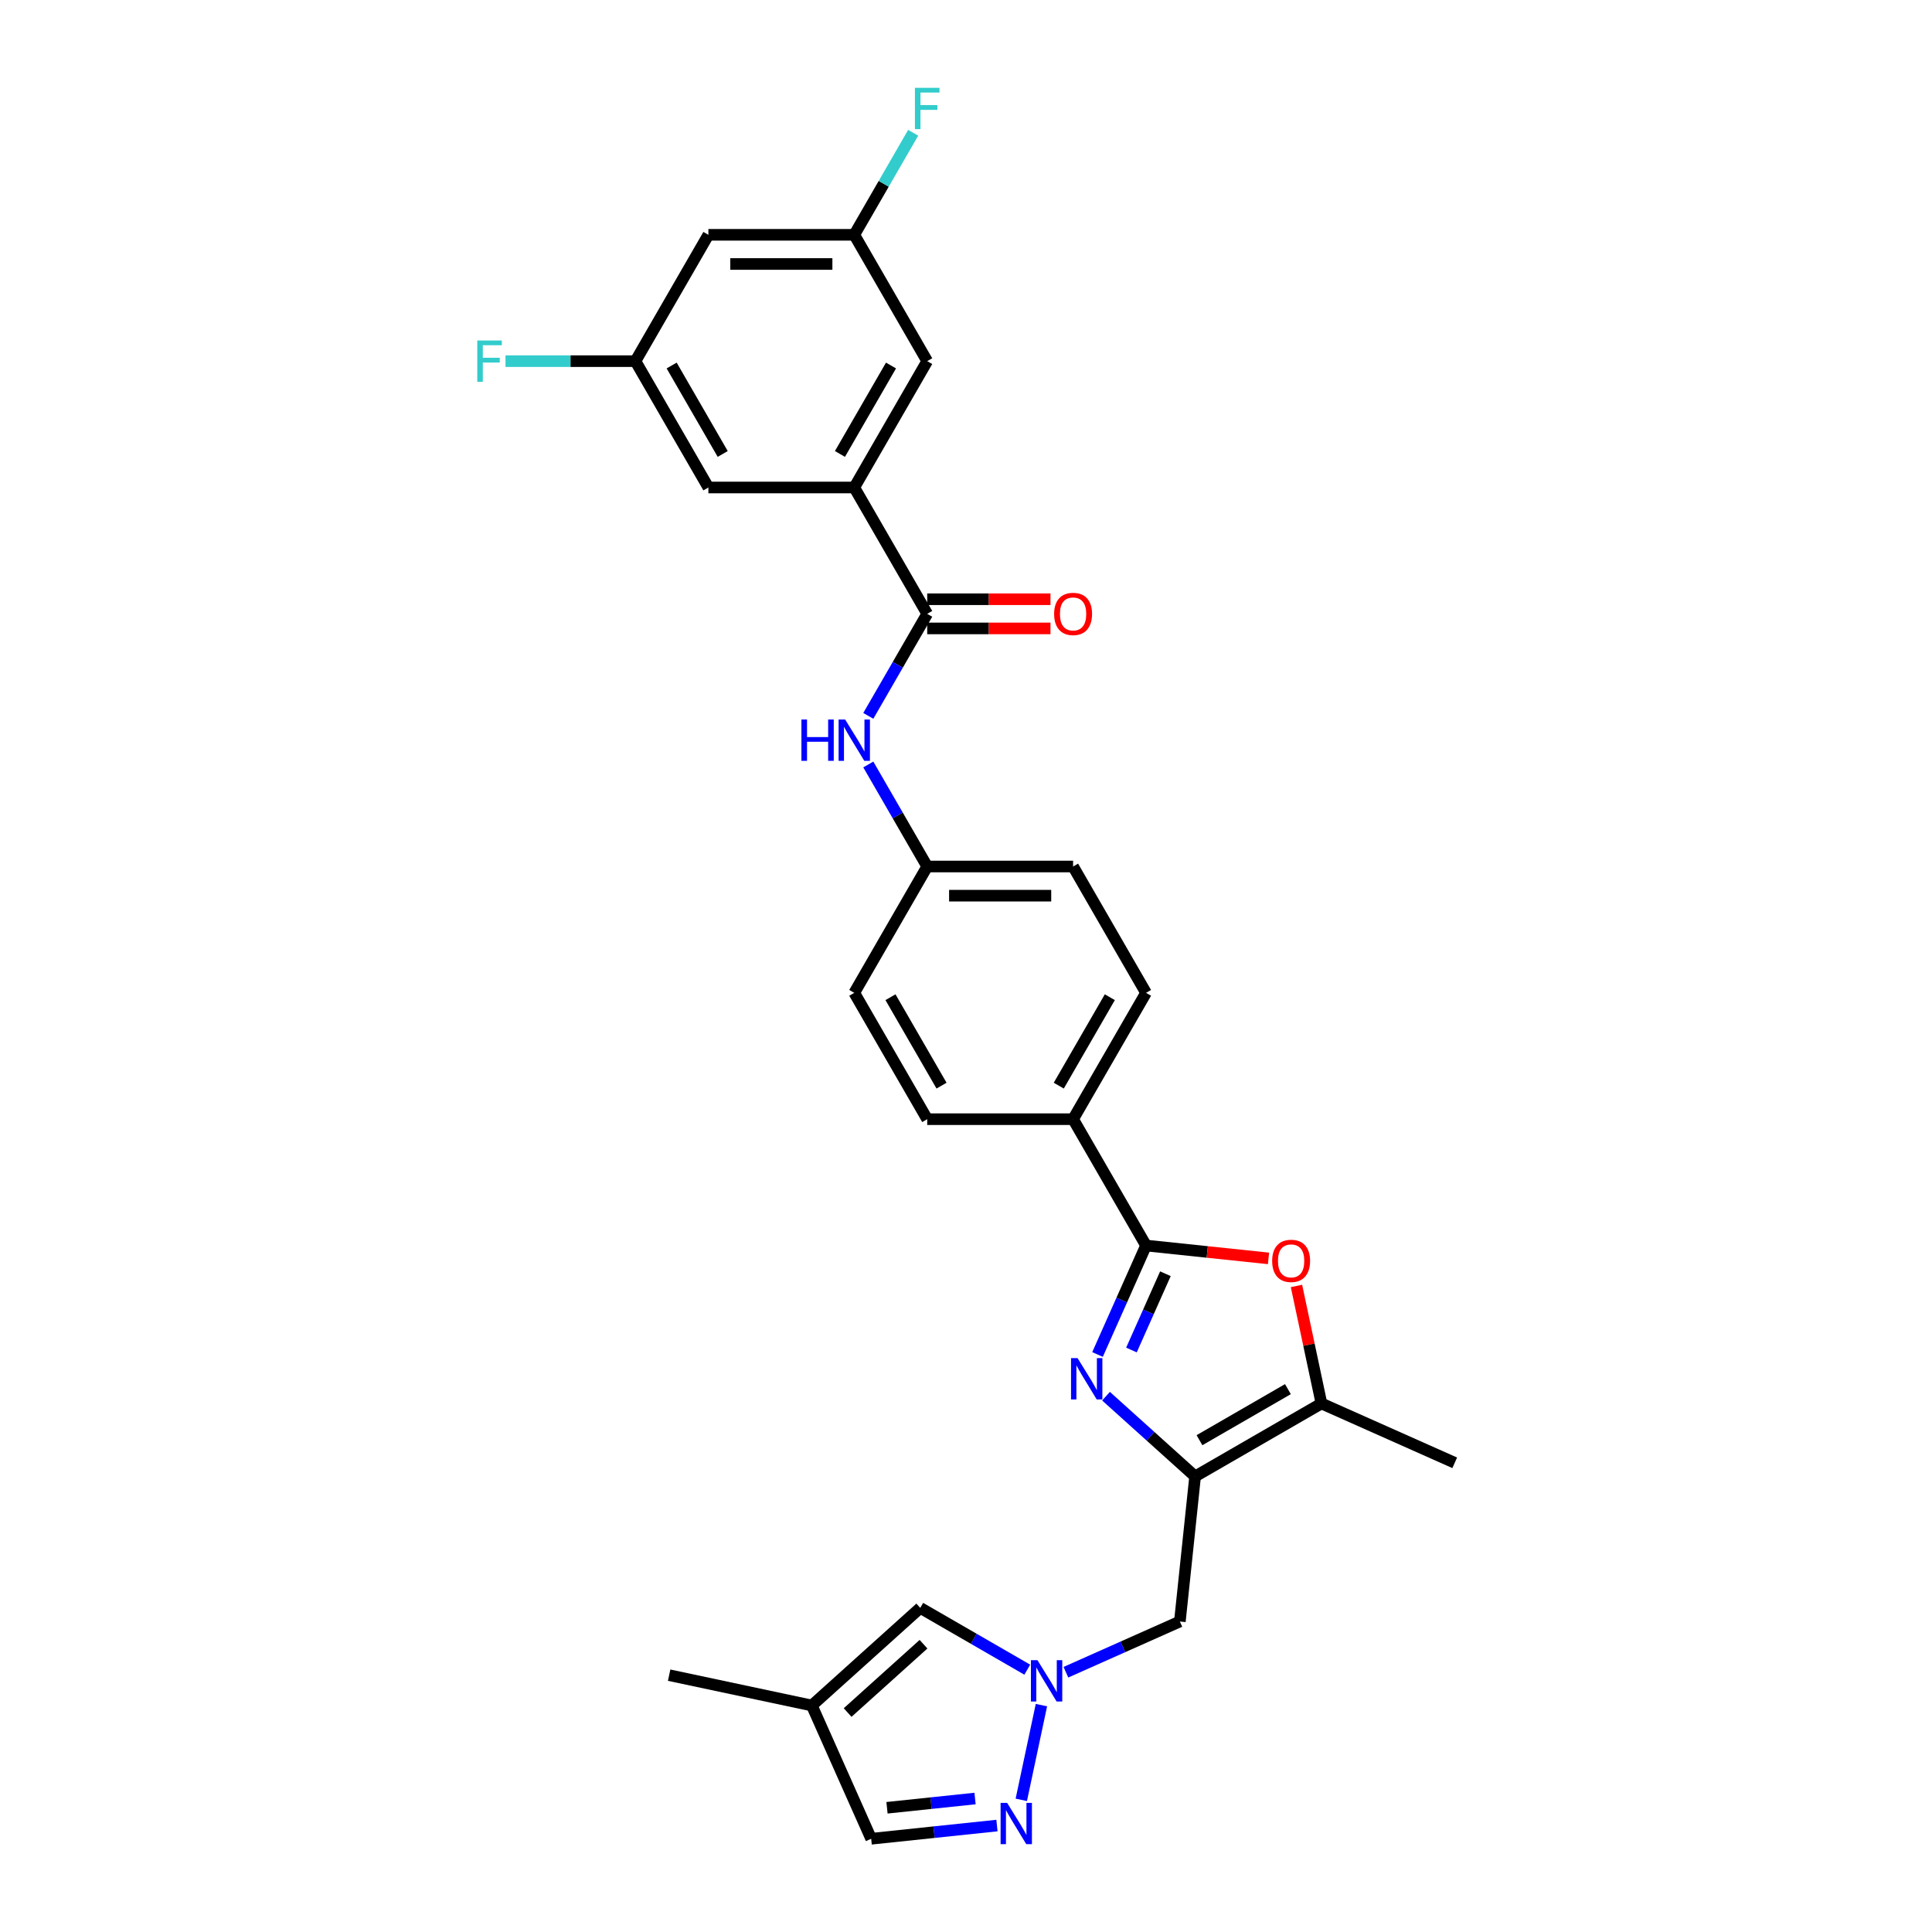 <?xml version='1.0' encoding='iso-8859-1'?>
<svg version='1.1' baseProfile='full'
              xmlns='http://www.w3.org/2000/svg'
                      xmlns:rdkit='http://www.rdkit.org/xml'
                      xmlns:xlink='http://www.w3.org/1999/xlink'
                  xml:space='preserve'
width='1000px' height='1000px' viewBox='0 0 1000 1000'>
<!-- END OF HEADER -->
<rect style='opacity:1.0;fill:#FFFFFF;stroke:none' width='1000' height='1000' x='0' y='0'> </rect>
<path class='bond-0' d='M 572.472,722.663 L 595.53,743.425' style='fill:none;fill-rule:evenodd;stroke:#0000FF;stroke-width:6px;stroke-linecap:butt;stroke-linejoin:miter;stroke-opacity:1' />
<path class='bond-0' d='M 595.53,743.425 L 618.588,764.187' style='fill:none;fill-rule:evenodd;stroke:#000000;stroke-width:6px;stroke-linecap:butt;stroke-linejoin:miter;stroke-opacity:1' />
<path class='bond-1' d='M 568.075,701.082 L 580.631,672.881' style='fill:none;fill-rule:evenodd;stroke:#0000FF;stroke-width:6px;stroke-linecap:butt;stroke-linejoin:miter;stroke-opacity:1' />
<path class='bond-1' d='M 580.631,672.881 L 593.186,644.681' style='fill:none;fill-rule:evenodd;stroke:#000000;stroke-width:6px;stroke-linecap:butt;stroke-linejoin:miter;stroke-opacity:1' />
<path class='bond-1' d='M 585.638,698.764 L 594.427,679.024' style='fill:none;fill-rule:evenodd;stroke:#0000FF;stroke-width:6px;stroke-linecap:butt;stroke-linejoin:miter;stroke-opacity:1' />
<path class='bond-1' d='M 594.427,679.024 L 603.216,659.283' style='fill:none;fill-rule:evenodd;stroke:#000000;stroke-width:6px;stroke-linecap:butt;stroke-linejoin:miter;stroke-opacity:1' />
<path class='bond-4' d='M 618.588,764.187 L 683.981,726.432' style='fill:none;fill-rule:evenodd;stroke:#000000;stroke-width:6px;stroke-linecap:butt;stroke-linejoin:miter;stroke-opacity:1' />
<path class='bond-4' d='M 620.846,745.445 L 666.621,719.017' style='fill:none;fill-rule:evenodd;stroke:#000000;stroke-width:6px;stroke-linecap:butt;stroke-linejoin:miter;stroke-opacity:1' />
<path class='bond-7' d='M 618.588,764.187 L 610.695,839.282' style='fill:none;fill-rule:evenodd;stroke:#000000;stroke-width:6px;stroke-linecap:butt;stroke-linejoin:miter;stroke-opacity:1' />
<path class='bond-2' d='M 593.186,644.681 L 624.882,648.012' style='fill:none;fill-rule:evenodd;stroke:#000000;stroke-width:6px;stroke-linecap:butt;stroke-linejoin:miter;stroke-opacity:1' />
<path class='bond-2' d='M 624.882,648.012 L 656.578,651.343' style='fill:none;fill-rule:evenodd;stroke:#FF0000;stroke-width:6px;stroke-linecap:butt;stroke-linejoin:miter;stroke-opacity:1' />
<path class='bond-12' d='M 593.186,644.681 L 555.432,579.288' style='fill:none;fill-rule:evenodd;stroke:#000000;stroke-width:6px;stroke-linecap:butt;stroke-linejoin:miter;stroke-opacity:1' />
<path class='bond-29' d='M 671.052,665.606 L 677.516,696.019' style='fill:none;fill-rule:evenodd;stroke:#FF0000;stroke-width:6px;stroke-linecap:butt;stroke-linejoin:miter;stroke-opacity:1' />
<path class='bond-29' d='M 677.516,696.019 L 683.981,726.432' style='fill:none;fill-rule:evenodd;stroke:#000000;stroke-width:6px;stroke-linecap:butt;stroke-linejoin:miter;stroke-opacity:1' />
<path class='bond-3' d='M 551.712,865.543 L 581.204,852.413' style='fill:none;fill-rule:evenodd;stroke:#0000FF;stroke-width:6px;stroke-linecap:butt;stroke-linejoin:miter;stroke-opacity:1' />
<path class='bond-3' d='M 581.204,852.413 L 610.695,839.282' style='fill:none;fill-rule:evenodd;stroke:#000000;stroke-width:6px;stroke-linecap:butt;stroke-linejoin:miter;stroke-opacity:1' />
<path class='bond-5' d='M 539.041,882.574 L 528.621,931.595' style='fill:none;fill-rule:evenodd;stroke:#0000FF;stroke-width:6px;stroke-linecap:butt;stroke-linejoin:miter;stroke-opacity:1' />
<path class='bond-9' d='M 531.717,864.222 L 504.019,848.231' style='fill:none;fill-rule:evenodd;stroke:#0000FF;stroke-width:6px;stroke-linecap:butt;stroke-linejoin:miter;stroke-opacity:1' />
<path class='bond-9' d='M 504.019,848.231 L 476.322,832.24' style='fill:none;fill-rule:evenodd;stroke:#000000;stroke-width:6px;stroke-linecap:butt;stroke-linejoin:miter;stroke-opacity:1' />
<path class='bond-27' d='M 683.981,726.432 L 752.962,757.145' style='fill:none;fill-rule:evenodd;stroke:#000000;stroke-width:6px;stroke-linecap:butt;stroke-linejoin:miter;stroke-opacity:1' />
<path class='bond-13' d='M 516.018,944.904 L 483.469,948.325' style='fill:none;fill-rule:evenodd;stroke:#0000FF;stroke-width:6px;stroke-linecap:butt;stroke-linejoin:miter;stroke-opacity:1' />
<path class='bond-13' d='M 483.469,948.325 L 450.92,951.746' style='fill:none;fill-rule:evenodd;stroke:#000000;stroke-width:6px;stroke-linecap:butt;stroke-linejoin:miter;stroke-opacity:1' />
<path class='bond-13' d='M 504.675,930.911 L 481.89,933.306' style='fill:none;fill-rule:evenodd;stroke:#0000FF;stroke-width:6px;stroke-linecap:butt;stroke-linejoin:miter;stroke-opacity:1' />
<path class='bond-13' d='M 481.89,933.306 L 459.106,935.701' style='fill:none;fill-rule:evenodd;stroke:#000000;stroke-width:6px;stroke-linecap:butt;stroke-linejoin:miter;stroke-opacity:1' />
<path class='bond-6' d='M 479.923,317.717 L 464.677,344.124' style='fill:none;fill-rule:evenodd;stroke:#000000;stroke-width:6px;stroke-linecap:butt;stroke-linejoin:miter;stroke-opacity:1' />
<path class='bond-6' d='M 464.677,344.124 L 449.431,370.53' style='fill:none;fill-rule:evenodd;stroke:#0000FF;stroke-width:6px;stroke-linecap:butt;stroke-linejoin:miter;stroke-opacity:1' />
<path class='bond-8' d='M 479.923,317.717 L 442.168,252.325' style='fill:none;fill-rule:evenodd;stroke:#000000;stroke-width:6px;stroke-linecap:butt;stroke-linejoin:miter;stroke-opacity:1' />
<path class='bond-16' d='M 479.923,325.268 L 511.825,325.268' style='fill:none;fill-rule:evenodd;stroke:#000000;stroke-width:6px;stroke-linecap:butt;stroke-linejoin:miter;stroke-opacity:1' />
<path class='bond-16' d='M 511.825,325.268 L 543.728,325.268' style='fill:none;fill-rule:evenodd;stroke:#FF0000;stroke-width:6px;stroke-linecap:butt;stroke-linejoin:miter;stroke-opacity:1' />
<path class='bond-16' d='M 479.923,310.166 L 511.825,310.166' style='fill:none;fill-rule:evenodd;stroke:#000000;stroke-width:6px;stroke-linecap:butt;stroke-linejoin:miter;stroke-opacity:1' />
<path class='bond-16' d='M 511.825,310.166 L 543.728,310.166' style='fill:none;fill-rule:evenodd;stroke:#FF0000;stroke-width:6px;stroke-linecap:butt;stroke-linejoin:miter;stroke-opacity:1' />
<path class='bond-14' d='M 442.168,252.325 L 479.923,186.932' style='fill:none;fill-rule:evenodd;stroke:#000000;stroke-width:6px;stroke-linecap:butt;stroke-linejoin:miter;stroke-opacity:1' />
<path class='bond-14' d='M 434.753,234.965 L 461.181,189.19' style='fill:none;fill-rule:evenodd;stroke:#000000;stroke-width:6px;stroke-linecap:butt;stroke-linejoin:miter;stroke-opacity:1' />
<path class='bond-15' d='M 442.168,252.325 L 366.66,252.325' style='fill:none;fill-rule:evenodd;stroke:#000000;stroke-width:6px;stroke-linecap:butt;stroke-linejoin:miter;stroke-opacity:1' />
<path class='bond-10' d='M 476.322,832.24 L 420.208,882.765' style='fill:none;fill-rule:evenodd;stroke:#000000;stroke-width:6px;stroke-linecap:butt;stroke-linejoin:miter;stroke-opacity:1' />
<path class='bond-10' d='M 478.01,851.042 L 438.73,886.409' style='fill:none;fill-rule:evenodd;stroke:#000000;stroke-width:6px;stroke-linecap:butt;stroke-linejoin:miter;stroke-opacity:1' />
<path class='bond-28' d='M 420.208,882.765 L 346.349,867.066' style='fill:none;fill-rule:evenodd;stroke:#000000;stroke-width:6px;stroke-linecap:butt;stroke-linejoin:miter;stroke-opacity:1' />
<path class='bond-31' d='M 420.208,882.765 L 450.92,951.746' style='fill:none;fill-rule:evenodd;stroke:#000000;stroke-width:6px;stroke-linecap:butt;stroke-linejoin:miter;stroke-opacity:1' />
<path class='bond-11' d='M 449.431,395.69 L 464.677,422.096' style='fill:none;fill-rule:evenodd;stroke:#0000FF;stroke-width:6px;stroke-linecap:butt;stroke-linejoin:miter;stroke-opacity:1' />
<path class='bond-11' d='M 464.677,422.096 L 479.923,448.503' style='fill:none;fill-rule:evenodd;stroke:#000000;stroke-width:6px;stroke-linecap:butt;stroke-linejoin:miter;stroke-opacity:1' />
<path class='bond-20' d='M 555.432,579.288 L 593.186,513.895' style='fill:none;fill-rule:evenodd;stroke:#000000;stroke-width:6px;stroke-linecap:butt;stroke-linejoin:miter;stroke-opacity:1' />
<path class='bond-20' d='M 548.017,561.928 L 574.445,516.153' style='fill:none;fill-rule:evenodd;stroke:#000000;stroke-width:6px;stroke-linecap:butt;stroke-linejoin:miter;stroke-opacity:1' />
<path class='bond-21' d='M 555.432,579.288 L 479.923,579.288' style='fill:none;fill-rule:evenodd;stroke:#000000;stroke-width:6px;stroke-linecap:butt;stroke-linejoin:miter;stroke-opacity:1' />
<path class='bond-17' d='M 479.923,186.932 L 442.168,121.539' style='fill:none;fill-rule:evenodd;stroke:#000000;stroke-width:6px;stroke-linecap:butt;stroke-linejoin:miter;stroke-opacity:1' />
<path class='bond-18' d='M 366.66,252.325 L 328.905,186.932' style='fill:none;fill-rule:evenodd;stroke:#000000;stroke-width:6px;stroke-linecap:butt;stroke-linejoin:miter;stroke-opacity:1' />
<path class='bond-18' d='M 374.075,234.965 L 347.647,189.19' style='fill:none;fill-rule:evenodd;stroke:#000000;stroke-width:6px;stroke-linecap:butt;stroke-linejoin:miter;stroke-opacity:1' />
<path class='bond-23' d='M 442.168,121.539 L 457.414,95.133' style='fill:none;fill-rule:evenodd;stroke:#000000;stroke-width:6px;stroke-linecap:butt;stroke-linejoin:miter;stroke-opacity:1' />
<path class='bond-23' d='M 457.414,95.133 L 472.66,68.726' style='fill:none;fill-rule:evenodd;stroke:#33CCCC;stroke-width:6px;stroke-linecap:butt;stroke-linejoin:miter;stroke-opacity:1' />
<path class='bond-32' d='M 442.168,121.539 L 366.66,121.539' style='fill:none;fill-rule:evenodd;stroke:#000000;stroke-width:6px;stroke-linecap:butt;stroke-linejoin:miter;stroke-opacity:1' />
<path class='bond-32' d='M 430.842,136.641 L 377.986,136.641' style='fill:none;fill-rule:evenodd;stroke:#000000;stroke-width:6px;stroke-linecap:butt;stroke-linejoin:miter;stroke-opacity:1' />
<path class='bond-19' d='M 328.905,186.932 L 366.66,121.539' style='fill:none;fill-rule:evenodd;stroke:#000000;stroke-width:6px;stroke-linecap:butt;stroke-linejoin:miter;stroke-opacity:1' />
<path class='bond-24' d='M 328.905,186.932 L 295.273,186.932' style='fill:none;fill-rule:evenodd;stroke:#000000;stroke-width:6px;stroke-linecap:butt;stroke-linejoin:miter;stroke-opacity:1' />
<path class='bond-24' d='M 295.273,186.932 L 261.642,186.932' style='fill:none;fill-rule:evenodd;stroke:#33CCCC;stroke-width:6px;stroke-linecap:butt;stroke-linejoin:miter;stroke-opacity:1' />
<path class='bond-26' d='M 593.186,513.895 L 555.432,448.503' style='fill:none;fill-rule:evenodd;stroke:#000000;stroke-width:6px;stroke-linecap:butt;stroke-linejoin:miter;stroke-opacity:1' />
<path class='bond-25' d='M 479.923,579.288 L 442.168,513.895' style='fill:none;fill-rule:evenodd;stroke:#000000;stroke-width:6px;stroke-linecap:butt;stroke-linejoin:miter;stroke-opacity:1' />
<path class='bond-25' d='M 487.338,561.928 L 460.91,516.153' style='fill:none;fill-rule:evenodd;stroke:#000000;stroke-width:6px;stroke-linecap:butt;stroke-linejoin:miter;stroke-opacity:1' />
<path class='bond-22' d='M 479.923,448.503 L 442.168,513.895' style='fill:none;fill-rule:evenodd;stroke:#000000;stroke-width:6px;stroke-linecap:butt;stroke-linejoin:miter;stroke-opacity:1' />
<path class='bond-30' d='M 479.923,448.503 L 555.432,448.503' style='fill:none;fill-rule:evenodd;stroke:#000000;stroke-width:6px;stroke-linecap:butt;stroke-linejoin:miter;stroke-opacity:1' />
<path class='bond-30' d='M 491.249,463.604 L 544.106,463.604' style='fill:none;fill-rule:evenodd;stroke:#000000;stroke-width:6px;stroke-linecap:butt;stroke-linejoin:miter;stroke-opacity:1' />
<path  class='atom-0' d='M 557.747 702.969
L 564.755 714.296
Q 565.449 715.413, 566.567 717.437
Q 567.684 719.461, 567.745 719.581
L 567.745 702.969
L 570.584 702.969
L 570.584 724.354
L 567.654 724.354
L 560.133 711.97
Q 559.257 710.52, 558.321 708.859
Q 557.415 707.198, 557.143 706.685
L 557.143 724.354
L 554.364 724.354
L 554.364 702.969
L 557.747 702.969
' fill='#0000FF'/>
<path  class='atom-3' d='M 658.466 652.634
Q 658.466 647.499, 661.003 644.63
Q 663.54 641.761, 668.282 641.761
Q 673.024 641.761, 675.561 644.63
Q 678.098 647.499, 678.098 652.634
Q 678.098 657.829, 675.531 660.789
Q 672.963 663.719, 668.282 663.719
Q 663.57 663.719, 661.003 660.789
Q 658.466 657.859, 658.466 652.634
M 668.282 661.302
Q 671.544 661.302, 673.295 659.128
Q 675.078 656.923, 675.078 652.634
Q 675.078 648.436, 673.295 646.321
Q 671.544 644.177, 668.282 644.177
Q 665.02 644.177, 663.238 646.291
Q 661.486 648.405, 661.486 652.634
Q 661.486 656.953, 663.238 659.128
Q 665.02 661.302, 668.282 661.302
' fill='#FF0000'/>
<path  class='atom-4' d='M 536.988 859.302
L 543.995 870.629
Q 544.69 871.746, 545.807 873.77
Q 546.925 875.794, 546.985 875.914
L 546.985 859.302
L 549.824 859.302
L 549.824 880.687
L 546.894 880.687
L 539.374 868.303
Q 538.498 866.853, 537.562 865.192
Q 536.655 863.531, 536.384 863.017
L 536.384 880.687
L 533.605 880.687
L 533.605 859.302
L 536.988 859.302
' fill='#0000FF'/>
<path  class='atom-6' d='M 521.288 933.161
L 528.296 944.488
Q 528.99 945.605, 530.108 947.629
Q 531.225 949.652, 531.286 949.773
L 531.286 933.161
L 534.125 933.161
L 534.125 954.545
L 531.195 954.545
L 523.675 942.162
Q 522.799 940.712, 521.862 939.051
Q 520.956 937.39, 520.684 936.876
L 520.684 954.545
L 517.906 954.545
L 517.906 933.161
L 521.288 933.161
' fill='#0000FF'/>
<path  class='atom-12' d='M 414.819 372.418
L 417.719 372.418
L 417.719 381.509
L 428.652 381.509
L 428.652 372.418
L 431.552 372.418
L 431.552 393.802
L 428.652 393.802
L 428.652 383.925
L 417.719 383.925
L 417.719 393.802
L 414.819 393.802
L 414.819 372.418
' fill='#0000FF'/>
<path  class='atom-12' d='M 437.442 372.418
L 444.449 383.744
Q 445.144 384.862, 446.261 386.885
Q 447.379 388.909, 447.439 389.03
L 447.439 372.418
L 450.278 372.418
L 450.278 393.802
L 447.348 393.802
L 439.828 381.419
Q 438.952 379.969, 438.015 378.308
Q 437.109 376.646, 436.838 376.133
L 436.838 393.802
L 434.059 393.802
L 434.059 372.418
L 437.442 372.418
' fill='#0000FF'/>
<path  class='atom-17' d='M 545.616 317.778
Q 545.616 312.643, 548.153 309.774
Q 550.69 306.904, 555.432 306.904
Q 560.174 306.904, 562.711 309.774
Q 565.248 312.643, 565.248 317.778
Q 565.248 322.973, 562.681 325.933
Q 560.113 328.862, 555.432 328.862
Q 550.72 328.862, 548.153 325.933
Q 545.616 323.003, 545.616 317.778
M 555.432 326.446
Q 558.694 326.446, 560.446 324.271
Q 562.228 322.067, 562.228 317.778
Q 562.228 313.579, 560.446 311.465
Q 558.694 309.321, 555.432 309.321
Q 552.17 309.321, 550.388 311.435
Q 548.636 313.549, 548.636 317.778
Q 548.636 322.097, 550.388 324.271
Q 552.17 326.446, 555.432 326.446
' fill='#FF0000'/>
<path  class='atom-24' d='M 473.565 45.455
L 486.281 45.455
L 486.281 47.901
L 476.434 47.901
L 476.434 54.395
L 485.193 54.395
L 485.193 56.871
L 476.434 56.871
L 476.434 66.839
L 473.565 66.839
L 473.565 45.455
' fill='#33CCCC'/>
<path  class='atom-25' d='M 247.038 176.24
L 259.754 176.24
L 259.754 178.686
L 249.908 178.686
L 249.908 185.18
L 258.667 185.18
L 258.667 187.657
L 249.908 187.657
L 249.908 197.624
L 247.038 197.624
L 247.038 176.24
' fill='#33CCCC'/>
</svg>
